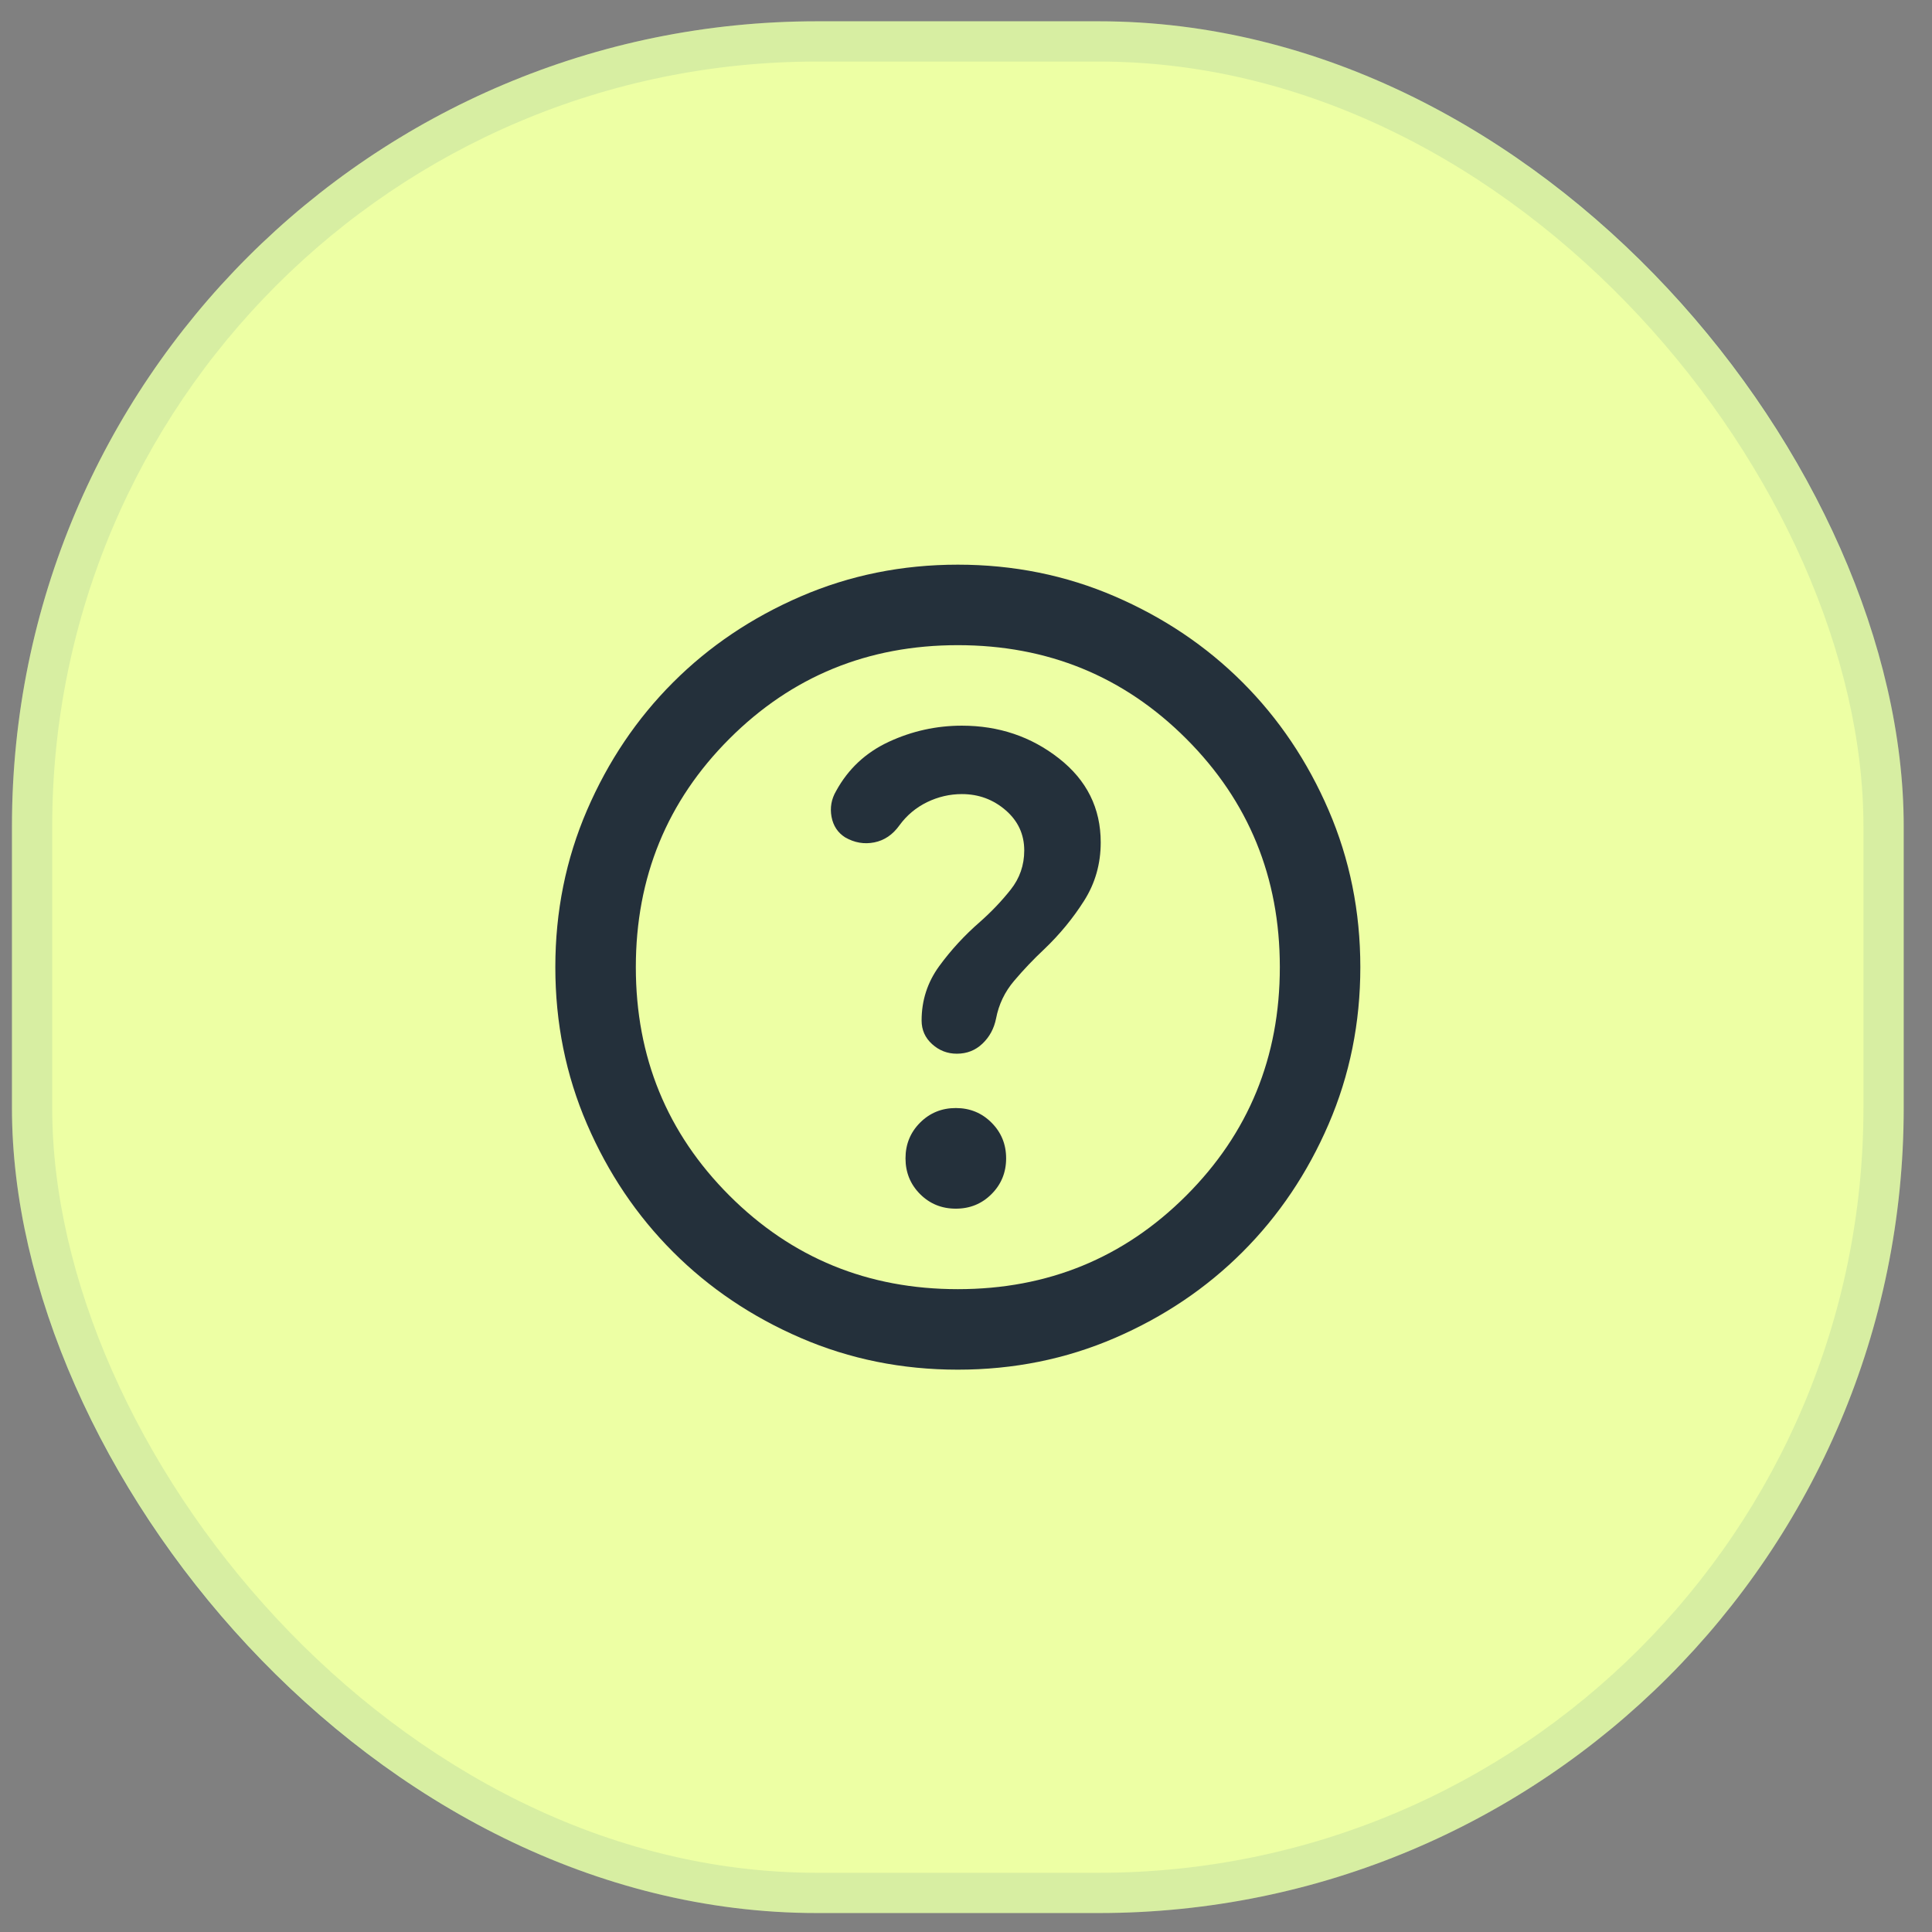 <svg width="48" height="48" viewBox="0 0 48 48" fill="none" xmlns="http://www.w3.org/2000/svg">
<rect x="0" y="0" width="48" height="48" fill="#808080" stroke="none"/>
<rect x="0.297" y="0.529" width="47" height="47" rx="20" fill="#EDFFA4"/>
<rect x="0.797" y="1.029" width="46" height="46" rx="19.5" stroke="#0C508E" stroke-opacity="0.1"/>
<path d="M23.747 30.029C24.097 30.029 24.393 29.909 24.634 29.667C24.876 29.425 24.997 29.129 24.997 28.779C24.997 28.429 24.876 28.134 24.634 27.892C24.393 27.65 24.097 27.529 23.747 27.529C23.397 27.529 23.101 27.65 22.859 27.892C22.618 28.134 22.497 28.429 22.497 28.779C22.497 29.129 22.618 29.425 22.859 29.667C23.101 29.909 23.397 30.029 23.747 30.029ZM23.797 34.029C22.413 34.029 21.113 33.767 19.897 33.242C18.68 32.717 17.622 32.004 16.722 31.104C15.822 30.204 15.109 29.146 14.584 27.929C14.059 26.713 13.797 25.413 13.797 24.029C13.797 22.646 14.059 21.346 14.584 20.129C15.109 18.913 15.822 17.854 16.722 16.954C17.622 16.054 18.68 15.342 19.897 14.817C21.113 14.292 22.413 14.029 23.797 14.029C25.18 14.029 26.48 14.292 27.697 14.817C28.913 15.342 29.972 16.054 30.872 16.954C31.772 17.854 32.484 18.913 33.009 20.129C33.534 21.346 33.797 22.646 33.797 24.029C33.797 25.413 33.534 26.713 33.009 27.929C32.484 29.146 31.772 30.204 30.872 31.104C29.972 32.004 28.913 32.717 27.697 33.242C26.48 33.767 25.18 34.029 23.797 34.029ZM23.797 32.029C26.03 32.029 27.922 31.254 29.472 29.704C31.022 28.154 31.797 26.263 31.797 24.029C31.797 21.796 31.022 19.904 29.472 18.354C27.922 16.804 26.03 16.029 23.797 16.029C21.564 16.029 19.672 16.804 18.122 18.354C16.572 19.904 15.797 21.796 15.797 24.029C15.797 26.263 16.572 28.154 18.122 29.704C19.672 31.254 21.564 32.029 23.797 32.029ZM23.897 19.729C24.314 19.729 24.676 19.863 24.984 20.129C25.293 20.396 25.447 20.729 25.447 21.129C25.447 21.496 25.334 21.821 25.109 22.104C24.884 22.388 24.63 22.654 24.347 22.904C23.963 23.238 23.626 23.604 23.334 24.004C23.043 24.404 22.897 24.854 22.897 25.354C22.897 25.588 22.984 25.784 23.159 25.942C23.334 26.1 23.538 26.179 23.772 26.179C24.022 26.179 24.234 26.096 24.409 25.929C24.584 25.763 24.697 25.554 24.747 25.304C24.814 24.954 24.963 24.642 25.197 24.367C25.43 24.092 25.68 23.829 25.947 23.579C26.33 23.213 26.659 22.813 26.934 22.379C27.209 21.946 27.347 21.463 27.347 20.929C27.347 20.079 27.001 19.384 26.309 18.842C25.618 18.3 24.814 18.029 23.897 18.029C23.264 18.029 22.659 18.163 22.084 18.429C21.509 18.696 21.072 19.104 20.772 19.654C20.655 19.854 20.618 20.067 20.659 20.292C20.701 20.517 20.814 20.688 20.997 20.804C21.23 20.938 21.472 20.979 21.722 20.929C21.972 20.879 22.18 20.738 22.347 20.504C22.53 20.254 22.759 20.063 23.034 19.929C23.309 19.796 23.597 19.729 23.897 19.729Z" fill="#24303B"/>
</svg>
